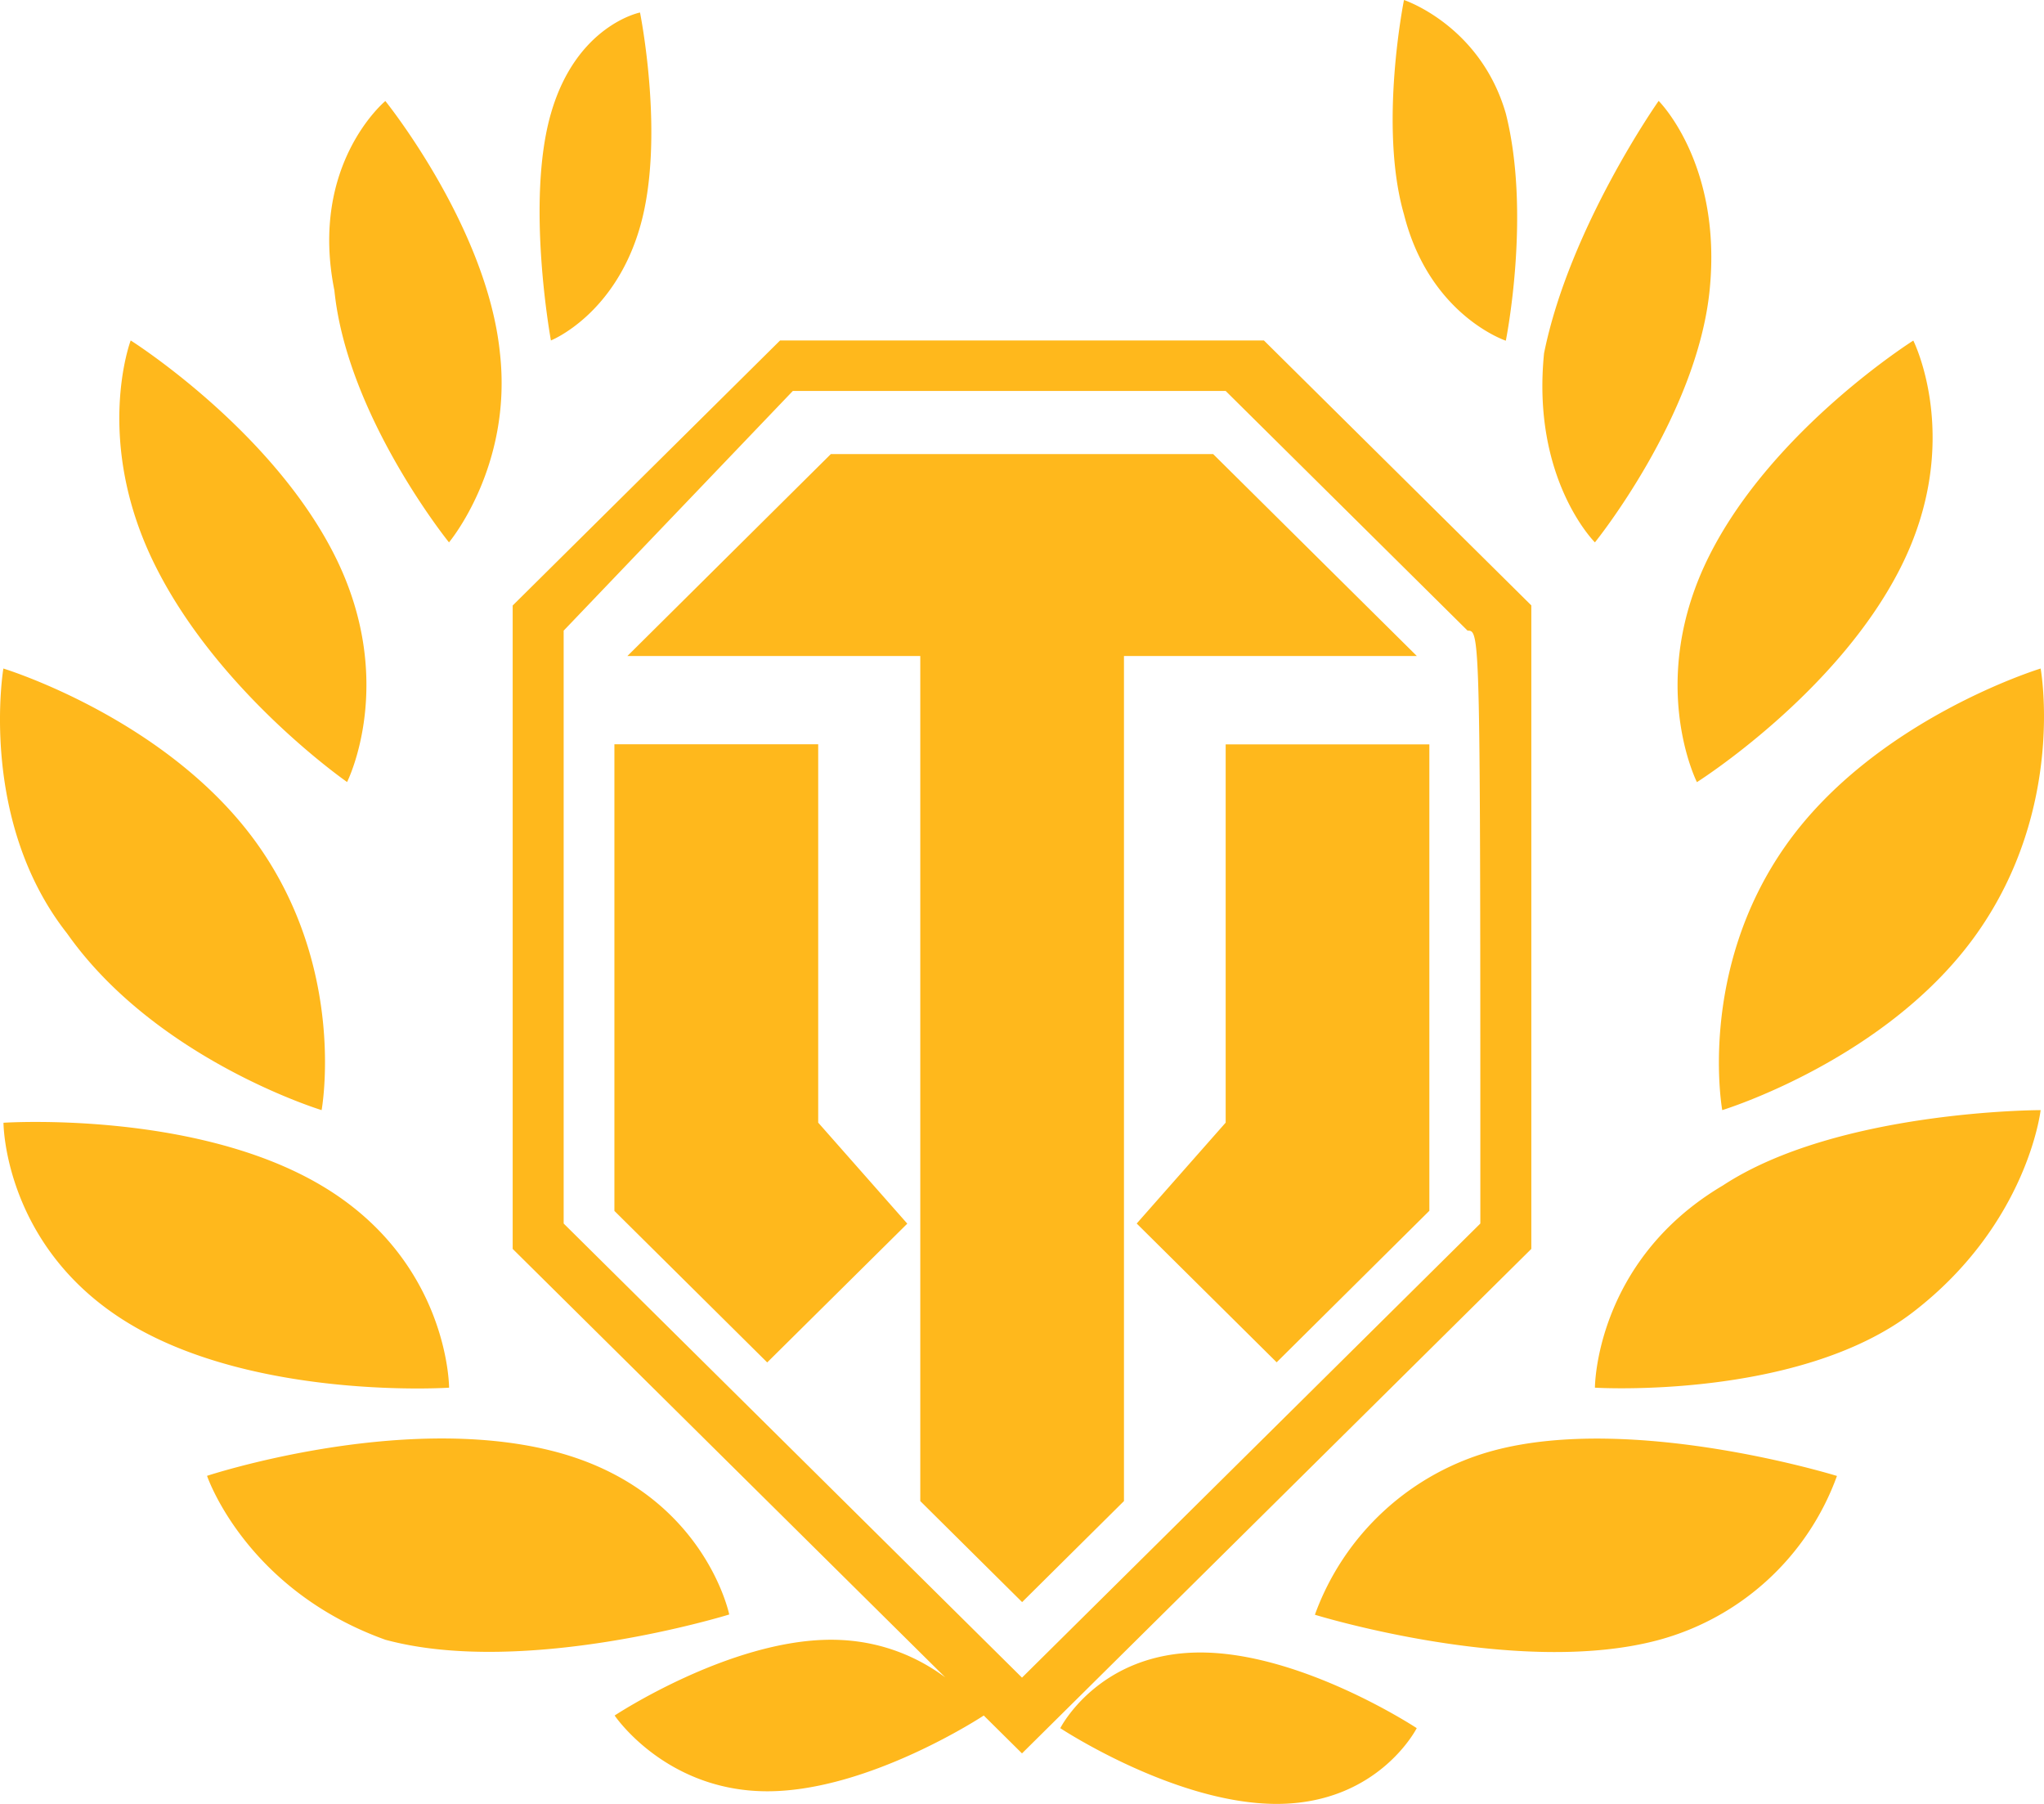 <svg width="17" height="15" fill="none" xmlns="http://www.w3.org/2000/svg"><path d="M8.818 14.37s.953.63 1.8.63c.847 0 1.165-.63 1.165-.63s-.953-.629-1.8-.629c-.848 0-1.165.63-1.165.63zm3.6-2.307a2.184 2.184 0 00-1.482 1.364s1.694.524 2.859.21a2.184 2.184 0 001.483-1.364s-1.695-.525-2.86-.21zm1.907-2.203c-1.06.63-1.06 1.679-1.06 1.679s1.695.104 2.648-.63c.953-.734 1.059-1.678 1.059-1.678s-1.694 0-2.648.63zm.529-2.832c-.741 1.049-.53 2.203-.53 2.203s1.377-.42 2.118-1.469c.742-1.049.53-2.203.53-2.203s-1.377.42-2.118 1.469zm-.741-.524s1.165-.735 1.694-1.784c.53-1.049.106-1.888.106-1.888s-1.165.734-1.694 1.783c-.53 1.05-.106 1.888-.106 1.888zm.106-4.091c.106-1.05-.424-1.574-.424-1.574s-.741 1.05-.953 2.098c-.106 1.049.423 1.573.423 1.573s.848-1.048.954-2.097zm-1.695.42s.212-1.05 0-1.889C12.312.21 11.677 0 11.677 0s-.212 1.049 0 1.783c.212.84.847 1.05.847 1.05zM6.912 13.635c-.848 0-1.8.63-1.8.63s.423.63 1.27.63 1.8-.63 1.8-.63-.423-.63-1.27-.63zm-2.33-1.573c-1.271-.315-2.86.21-2.86.21s.318.944 1.483 1.363c1.165.315 2.86-.21 2.86-.21s-.213-1.048-1.483-1.363zm-.847-.524s0-1.05-1.06-1.679C1.617 9.23.029 9.336.029 9.336s0 1.049 1.059 1.678c1.059.63 2.648.525 2.648.525zM2.675 9.23s.212-1.154-.529-2.203S.028 5.559.028 5.559s-.212 1.26.53 2.203c.74 1.05 2.117 1.469 2.117 1.469zm.212-2.728s.424-.839-.106-1.888-1.694-1.783-1.694-1.783-.318.84.212 1.888c.53 1.05 1.588 1.784 1.588 1.784zm.848-1.993s.529-.629.423-1.573C4.052 1.888 3.205.84 3.205.84s-.635.525-.424 1.574c.106 1.049.954 2.097.954 2.097zm1.588-2.622c.212-.734 0-1.783 0-1.783s-.53.105-.741.84c-.212.733 0 1.887 0 1.887s.53-.21.741-.944zm4.871 7.448l-.74.839 1.164 1.154 1.27-1.26V6.19h-1.694v3.147zm-3.283-5.56l-1.693 1.68h2.436v7.027l.847.84.847-.84V5.455h2.436L10.09 3.776H6.91zm5.825 1.259l-2.224-2.203H6.488L4.264 5.035v5.35L8.5 14.58l4.236-4.195v-5.35zm-.424 5.14L8.5 13.95l-3.812-3.776v-4.93l1.906-1.993h3.6l2.012 1.993c.106 0 .106 0 .106 4.93zM6.806 6.189H5.11v3.88l1.271 1.26 1.165-1.154-.741-.84V6.19z" fill="#FFB81C"/></svg>